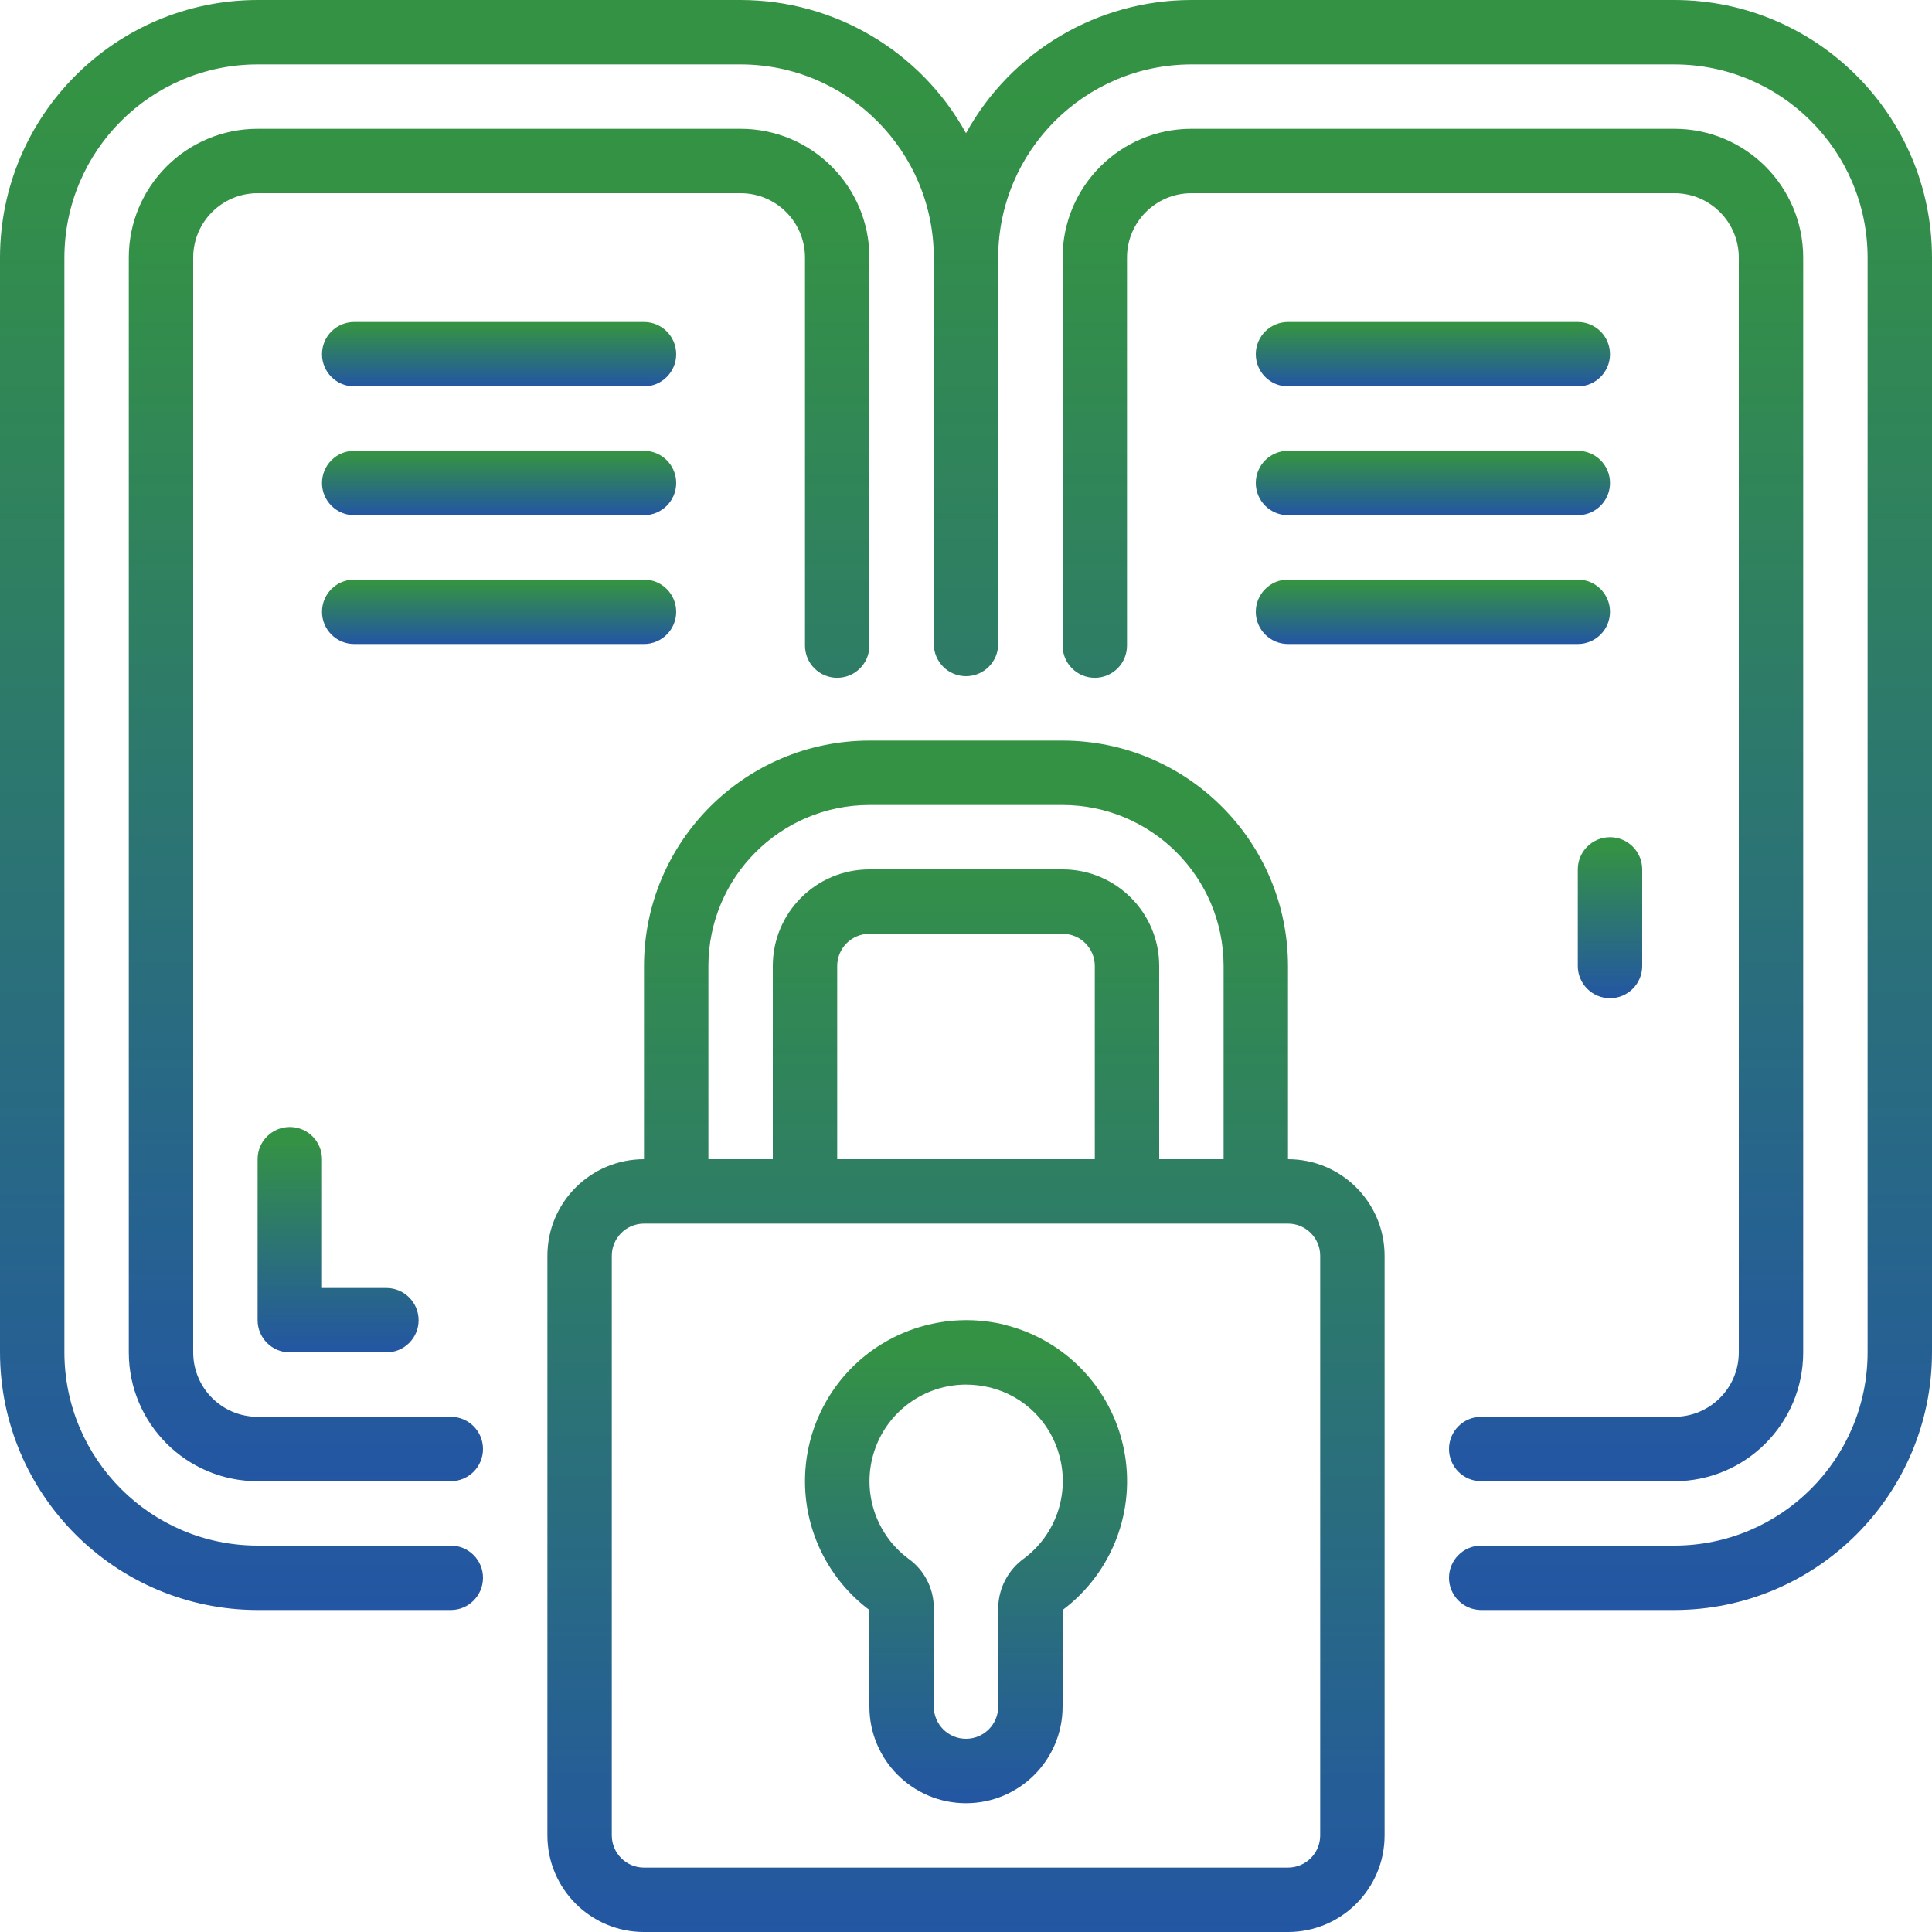 <svg width="512" height="512" viewBox="0 0 512 512" fill="none" xmlns="http://www.w3.org/2000/svg">
<g clip-path="url(#clip0_37_12)">
<path d="M196.267 34.133H68.267C49.415 34.133 34.133 49.415 34.133 68.267V358.4C34.133 377.251 49.415 392.533 68.267 392.533H119.467C124.179 392.533 128 388.713 128 384C128 379.287 124.179 375.467 119.467 375.467H68.267C58.841 375.467 51.2 367.826 51.2 358.4V68.267C51.2 58.841 58.841 51.2 68.267 51.2H196.267C205.692 51.2 213.333 58.841 213.333 68.267V171.093C213.333 175.806 217.154 179.627 221.867 179.627C226.579 179.627 230.4 175.806 230.4 171.093V68.267C230.4 49.415 215.118 34.133 196.267 34.133Z" fill="url(#paint0_linear_37_12)"/>
<path d="M93.867 102.4H170.667C175.379 102.4 179.2 98.58 179.2 93.867C179.2 89.154 175.379 85.334 170.667 85.334H93.867C89.154 85.334 85.333 89.154 85.333 93.867C85.333 98.58 89.154 102.4 93.867 102.4Z" fill="url(#paint1_linear_37_12)"/>
<path d="M93.867 136.533H170.667C175.379 136.533 179.2 132.713 179.2 128C179.2 123.287 175.379 119.467 170.667 119.467H93.867C89.154 119.467 85.333 123.287 85.333 128C85.333 132.713 89.154 136.533 93.867 136.533Z" fill="url(#paint2_linear_37_12)"/>
<path d="M179.2 162.133C179.2 157.421 175.379 153.6 170.667 153.6H93.867C89.154 153.6 85.333 157.421 85.333 162.133C85.333 166.846 89.154 170.667 93.867 170.667H170.667C175.379 170.667 179.2 166.846 179.2 162.133Z" fill="url(#paint3_linear_37_12)"/>
<path d="M76.8 298.667C72.087 298.667 68.267 302.487 68.267 307.2V349.867C68.267 354.579 72.087 358.4 76.8 358.4H102.4C107.113 358.4 110.933 354.579 110.933 349.867C110.933 345.154 107.113 341.333 102.4 341.333H85.333V307.2C85.333 302.487 81.513 298.667 76.8 298.667Z" fill="url(#paint4_linear_37_12)"/>
<path d="M443.733 0H315.733C290.882 0.015 268.003 13.534 256 35.294C243.997 13.534 221.118 0.015 196.267 0H68.267C30.582 0.042 0.042 30.582 0 68.267V358.4C0.042 396.085 30.582 426.624 68.267 426.667H119.467C124.18 426.667 128 422.846 128 418.133C128 413.421 124.18 409.6 119.467 409.6H68.267C40.001 409.572 17.095 386.665 17.067 358.4V68.267C17.095 40.001 40.001 17.095 68.267 17.067H196.267C224.532 17.095 247.438 40.001 247.467 68.267V170.667C247.467 175.38 251.287 179.2 256 179.2C260.713 179.2 264.533 175.38 264.533 170.667V68.267C264.562 40.001 287.468 17.095 315.733 17.067H443.733C471.999 17.095 494.905 40.001 494.933 68.267V358.4C494.905 386.665 471.999 409.572 443.733 409.6H392.533C387.821 409.6 384 413.421 384 418.133C384 422.846 387.821 426.667 392.533 426.667H443.733C481.418 426.624 511.958 396.085 512 358.4V68.267C511.958 30.582 481.418 0.042 443.733 0Z" fill="url(#paint5_linear_37_12)"/>
<path d="M392.533 392.533H443.733C462.585 392.533 477.867 377.251 477.867 358.4V68.267C477.867 49.415 462.585 34.133 443.733 34.133H315.733C296.882 34.133 281.6 49.415 281.6 68.267V171.093C281.6 175.806 285.421 179.627 290.133 179.627C294.846 179.627 298.667 175.806 298.667 171.093V68.267C298.667 58.841 306.308 51.2 315.733 51.2H443.733C453.159 51.2 460.8 58.841 460.8 68.267V358.4C460.8 367.826 453.159 375.467 443.733 375.467H392.533C387.821 375.467 384 379.287 384 384C384 388.713 387.821 392.533 392.533 392.533Z" fill="url(#paint6_linear_37_12)"/>
<path d="M341.333 102.4H418.133C422.846 102.4 426.667 98.58 426.667 93.867C426.667 89.154 422.846 85.334 418.133 85.334H341.333C336.621 85.334 332.8 89.154 332.8 93.867C332.8 98.58 336.621 102.4 341.333 102.4Z" fill="url(#paint7_linear_37_12)"/>
<path d="M341.333 136.533H418.133C422.846 136.533 426.667 132.713 426.667 128C426.667 123.287 422.846 119.467 418.133 119.467H341.333C336.621 119.467 332.8 123.287 332.8 128C332.8 132.713 336.621 136.533 341.333 136.533Z" fill="url(#paint8_linear_37_12)"/>
<path d="M341.333 170.667H418.133C422.846 170.667 426.667 166.846 426.667 162.133C426.667 157.421 422.846 153.6 418.133 153.6H341.333C336.621 153.6 332.8 157.421 332.8 162.133C332.8 166.846 336.621 170.667 341.333 170.667Z" fill="url(#paint9_linear_37_12)"/>
<path d="M418.133 230.4V256C418.133 260.713 421.954 264.533 426.667 264.533C431.379 264.533 435.2 260.713 435.2 256V230.4C435.2 225.687 431.379 221.867 426.667 221.867C421.954 221.867 418.133 225.687 418.133 230.4Z" fill="url(#paint10_linear_37_12)"/>
<path d="M230.4 196.267C197.426 196.304 170.704 223.026 170.667 256V307.2C156.528 307.2 145.067 318.661 145.067 332.8V486.4C145.067 500.538 156.528 512 170.667 512H341.333C355.472 512 366.933 500.538 366.933 486.4V332.8C366.933 318.661 355.472 307.2 341.333 307.2V256C341.296 223.026 314.574 196.304 281.6 196.267H230.4ZM349.867 332.8V486.4C349.867 491.113 346.046 494.933 341.333 494.933H170.667C165.954 494.933 162.133 491.113 162.133 486.4V332.8C162.133 328.087 165.954 324.267 170.667 324.267H341.333C346.046 324.267 349.867 328.087 349.867 332.8ZM290.133 307.2H221.867V256C221.867 251.287 225.687 247.467 230.4 247.467H281.6C286.313 247.467 290.133 251.287 290.133 256V307.2ZM324.267 256V307.2H307.2V256C307.2 241.861 295.738 230.4 281.6 230.4H230.4C216.261 230.4 204.8 241.861 204.8 256V307.2H187.733V256C187.762 232.447 206.848 213.361 230.4 213.333H281.6C305.152 213.361 324.238 232.447 324.267 256Z" fill="url(#paint11_linear_37_12)"/>
<path d="M266.351 351.096C253.515 347.944 239.943 350.877 229.555 359.049C219.163 367.256 213.17 379.824 213.336 393.066C213.501 406.307 219.806 418.721 230.4 426.667V452.267C230.4 466.405 241.862 477.867 256 477.867C270.139 477.867 281.6 466.405 281.6 452.267V426.667C294.78 416.794 301.102 400.218 297.843 384.076C294.585 367.934 282.328 355.108 266.351 351.121V351.096ZM271.36 413.013C267.118 416.065 264.583 420.955 264.533 426.18V452.267C264.533 456.98 260.713 460.8 256 460.8C251.287 460.8 247.467 456.98 247.467 452.267V425.976C247.418 420.838 244.912 416.035 240.725 413.056C231.893 406.47 228.265 394.972 231.718 384.509C235.171 374.047 244.931 366.968 255.949 366.933C258.125 366.938 260.293 367.198 262.409 367.71C271.419 369.956 278.476 376.955 280.798 385.946C283.472 396.049 279.736 406.763 271.36 413.013Z" fill="url(#paint12_linear_37_12)"/>
</g>
<defs>
<linearGradient id="paint0_linear_37_12" x1="132.267" y1="34.133" x2="132.267" y2="392.533" gradientUnits="userSpaceOnUse">
<stop offset="0.06" stop-color="#349244"/>
<stop offset="1" stop-color="#2356A3"/>
</linearGradient>
<linearGradient id="paint1_linear_37_12" x1="132.267" y1="85.334" x2="132.267" y2="102.4" gradientUnits="userSpaceOnUse">
<stop offset="0.06" stop-color="#349244"/>
<stop offset="1" stop-color="#2356A3"/>
</linearGradient>
<linearGradient id="paint2_linear_37_12" x1="132.267" y1="119.467" x2="132.267" y2="136.533" gradientUnits="userSpaceOnUse">
<stop offset="0.06" stop-color="#349244"/>
<stop offset="1" stop-color="#2356A3"/>
</linearGradient>
<linearGradient id="paint3_linear_37_12" x1="132.267" y1="153.6" x2="132.267" y2="170.667" gradientUnits="userSpaceOnUse">
<stop offset="0.06" stop-color="#349244"/>
<stop offset="1" stop-color="#2356A3"/>
</linearGradient>
<linearGradient id="paint4_linear_37_12" x1="89.6" y1="298.667" x2="89.6" y2="358.4" gradientUnits="userSpaceOnUse">
<stop offset="0.06" stop-color="#349244"/>
<stop offset="1" stop-color="#2356A3"/>
</linearGradient>
<linearGradient id="paint5_linear_37_12" x1="256" y1="0" x2="256" y2="426.667" gradientUnits="userSpaceOnUse">
<stop offset="0.06" stop-color="#349244"/>
<stop offset="1" stop-color="#2356A3"/>
</linearGradient>
<linearGradient id="paint6_linear_37_12" x1="379.733" y1="34.133" x2="379.733" y2="392.533" gradientUnits="userSpaceOnUse">
<stop offset="0.06" stop-color="#349244"/>
<stop offset="1" stop-color="#2356A3"/>
</linearGradient>
<linearGradient id="paint7_linear_37_12" x1="379.733" y1="85.334" x2="379.733" y2="102.4" gradientUnits="userSpaceOnUse">
<stop offset="0.06" stop-color="#349244"/>
<stop offset="1" stop-color="#2356A3"/>
</linearGradient>
<linearGradient id="paint8_linear_37_12" x1="379.733" y1="119.467" x2="379.733" y2="136.533" gradientUnits="userSpaceOnUse">
<stop offset="0.06" stop-color="#349244"/>
<stop offset="1" stop-color="#2356A3"/>
</linearGradient>
<linearGradient id="paint9_linear_37_12" x1="379.733" y1="153.6" x2="379.733" y2="170.667" gradientUnits="userSpaceOnUse">
<stop offset="0.06" stop-color="#349244"/>
<stop offset="1" stop-color="#2356A3"/>
</linearGradient>
<linearGradient id="paint10_linear_37_12" x1="426.667" y1="221.867" x2="426.667" y2="264.533" gradientUnits="userSpaceOnUse">
<stop offset="0.06" stop-color="#349244"/>
<stop offset="1" stop-color="#2356A3"/>
</linearGradient>
<linearGradient id="paint11_linear_37_12" x1="256" y1="196.267" x2="256" y2="512" gradientUnits="userSpaceOnUse">
<stop offset="0.06" stop-color="#349244"/>
<stop offset="1" stop-color="#2356A3"/>
</linearGradient>
<linearGradient id="paint12_linear_37_12" x1="256.01" y1="349.856" x2="256.01" y2="477.867" gradientUnits="userSpaceOnUse">
<stop offset="0.06" stop-color="#349244"/>
<stop offset="1" stop-color="#2356A3"/>
</linearGradient>
<clipPath id="clip0_37_12">
<rect width="512" height="512" fill="white"/>
</clipPath>
</defs>
</svg>

